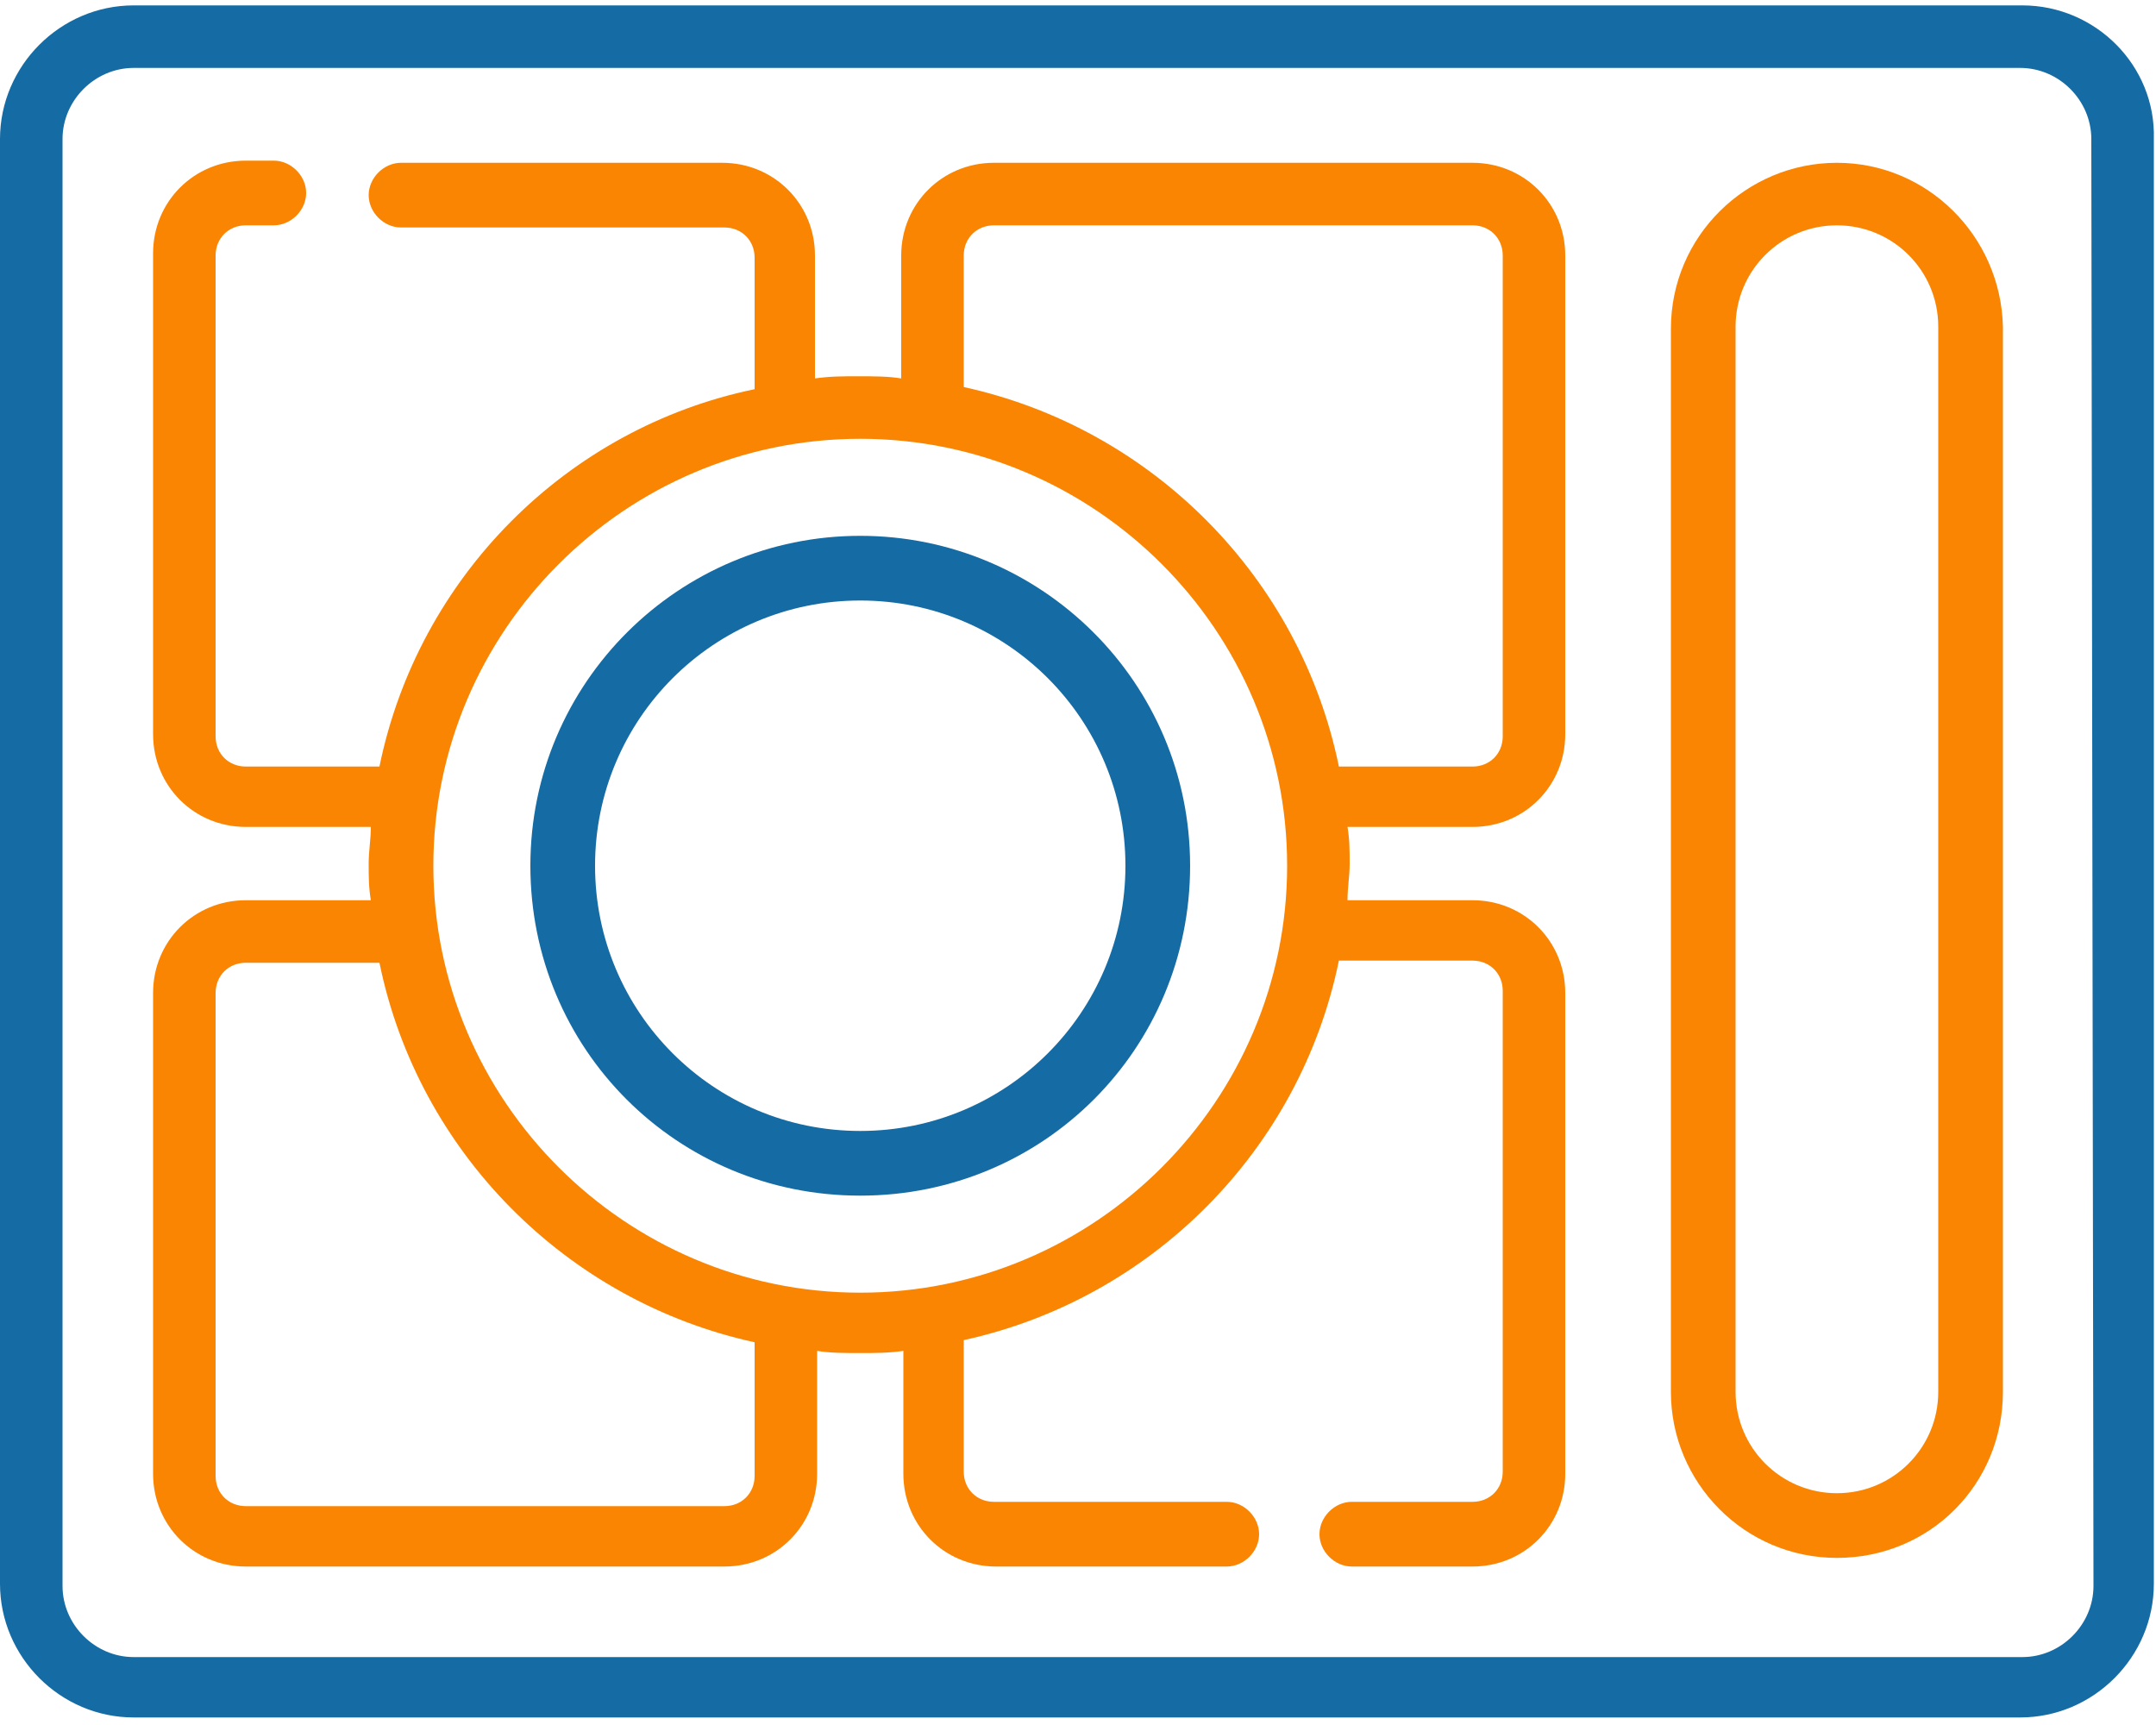 <svg xmlns="http://www.w3.org/2000/svg" viewBox="0 0 100 79.5" width="65" height="52"><style>.a{fill:#156BA3;}.b{fill:#FA8503;}</style><path d="M93.8 0H6.2C2.8 0 0 2.8 0 6.2v67c0 3.4 2.8 6.2 6.2 6.2h87.5c3.4 0 6.2-2.8 6.2-6.2V6.2C100 2.8 97.2 0 93.8 0L93.8 0zM97.1 73.3c0 1.8-1.5 3.3-3.3 3.3H6.2c-1.8 0-3.3-1.5-3.3-3.3V6.2c0-1.8 1.5-3.3 3.3-3.3h87.5c1.8 0 3.3 1.5 3.3 3.3L97.1 73.3 97.1 73.3z" class="a"/><path d="M85.2 7.3c-4.2 0-7.7 3.4-7.7 7.7V64.3c0 4.2 3.4 7.7 7.7 7.7s7.7-3.4 7.7-7.7V14.9C92.8 10.7 89.4 7.3 85.2 7.3zM89.9 64.3c0 2.6-2.1 4.7-4.7 4.7s-4.7-2.1-4.7-4.7V14.9c0-2.6 2.1-4.7 4.7-4.7 2.6 0 4.7 2.1 4.7 4.7V64.3z" class="b"/><path d="M39.9 24.6c-8.4 0-15.3 6.8-15.3 15.3s6.8 15.3 15.3 15.3 15.3-6.8 15.3-15.3S48.3 24.6 39.9 24.6zM39.9 52.2c-6.8 0-12.3-5.5-12.3-12.3s5.5-12.3 12.3-12.3 12.3 5.5 12.3 12.3S46.7 52.2 39.9 52.2L39.9 52.2z" class="a"/><path d="M68.3 7.3H46.1c-2.4 0-4.3 1.9-4.3 4.3v5.7c-0.6-0.1-1.3-0.1-2-0.1s-1.3 0-2 0.1v-5.7c0-2.4-1.9-4.3-4.3-4.3H18.6c-0.8 0-1.5 0.7-1.5 1.5s0.7 1.5 1.5 1.5h15c0.8 0 1.4 0.6 1.4 1.4v6.1C26.3 19.6 19.4 26.5 17.6 35.3h-6.2c-0.8 0-1.4-0.6-1.4-1.4V11.6c0-0.8 0.6-1.4 1.4-1.4h1.3c0.8 0 1.5-0.7 1.5-1.5 0-0.8-0.7-1.5-1.5-1.5h-1.3c-2.4 0-4.3 1.9-4.3 4.3v22.3c0 2.4 1.9 4.3 4.3 4.3h5.8c0 0.6-0.1 1.1-0.1 1.7 0 0.6 0 1.1 0.1 1.7h-5.8c-2.4 0-4.3 1.9-4.3 4.3v22.3c0 2.4 1.9 4.3 4.3 4.3h22.2c2.4 0 4.3-1.9 4.3-4.3v-5.7c0.6 0.1 1.3 0.1 2 0.1s1.3 0 2-0.1v5.7c0 2.4 1.9 4.3 4.3 4.3h10.7c0.8 0 1.5-0.7 1.5-1.5s-0.7-1.5-1.5-1.5H46.1c-0.8 0-1.4-0.6-1.4-1.4v-6.1c8.7-1.9 15.6-8.8 17.4-17.6h6.2c0.8 0 1.4 0.6 1.4 1.4v22.3c0 0.8-0.6 1.4-1.4 1.4h-5.6c-0.8 0-1.5 0.7-1.5 1.5s0.7 1.5 1.5 1.5h5.6c2.4 0 4.3-1.9 4.3-4.3V45.8c0-2.4-1.9-4.3-4.3-4.3h-5.8c0-0.6 0.1-1.1 0.1-1.7 0-0.6 0-1.1-0.1-1.7h5.8c2.4 0 4.3-1.9 4.3-4.3V11.6C72.6 9.2 70.7 7.3 68.3 7.3L68.3 7.3zM35 68.2c0 0.8-0.6 1.4-1.4 1.4H11.4c-0.8 0-1.4-0.6-1.4-1.4V45.8c0-0.8 0.6-1.4 1.4-1.4h6.2c1.8 8.8 8.7 15.7 17.4 17.6L35 68.2 35 68.2zM39.9 59.7c-10.9 0-19.8-8.9-19.8-19.8s8.9-19.8 19.8-19.8 19.8 8.9 19.8 19.8S50.8 59.7 39.9 59.7L39.9 59.7zM69.7 33.9c0 0.8-0.6 1.4-1.4 1.4h-6.2c-1.8-8.8-8.7-15.7-17.4-17.6v-6.1c0-0.8 0.6-1.4 1.4-1.4h22.2c0.8 0 1.4 0.6 1.4 1.4V33.9z" class="b"/></svg>